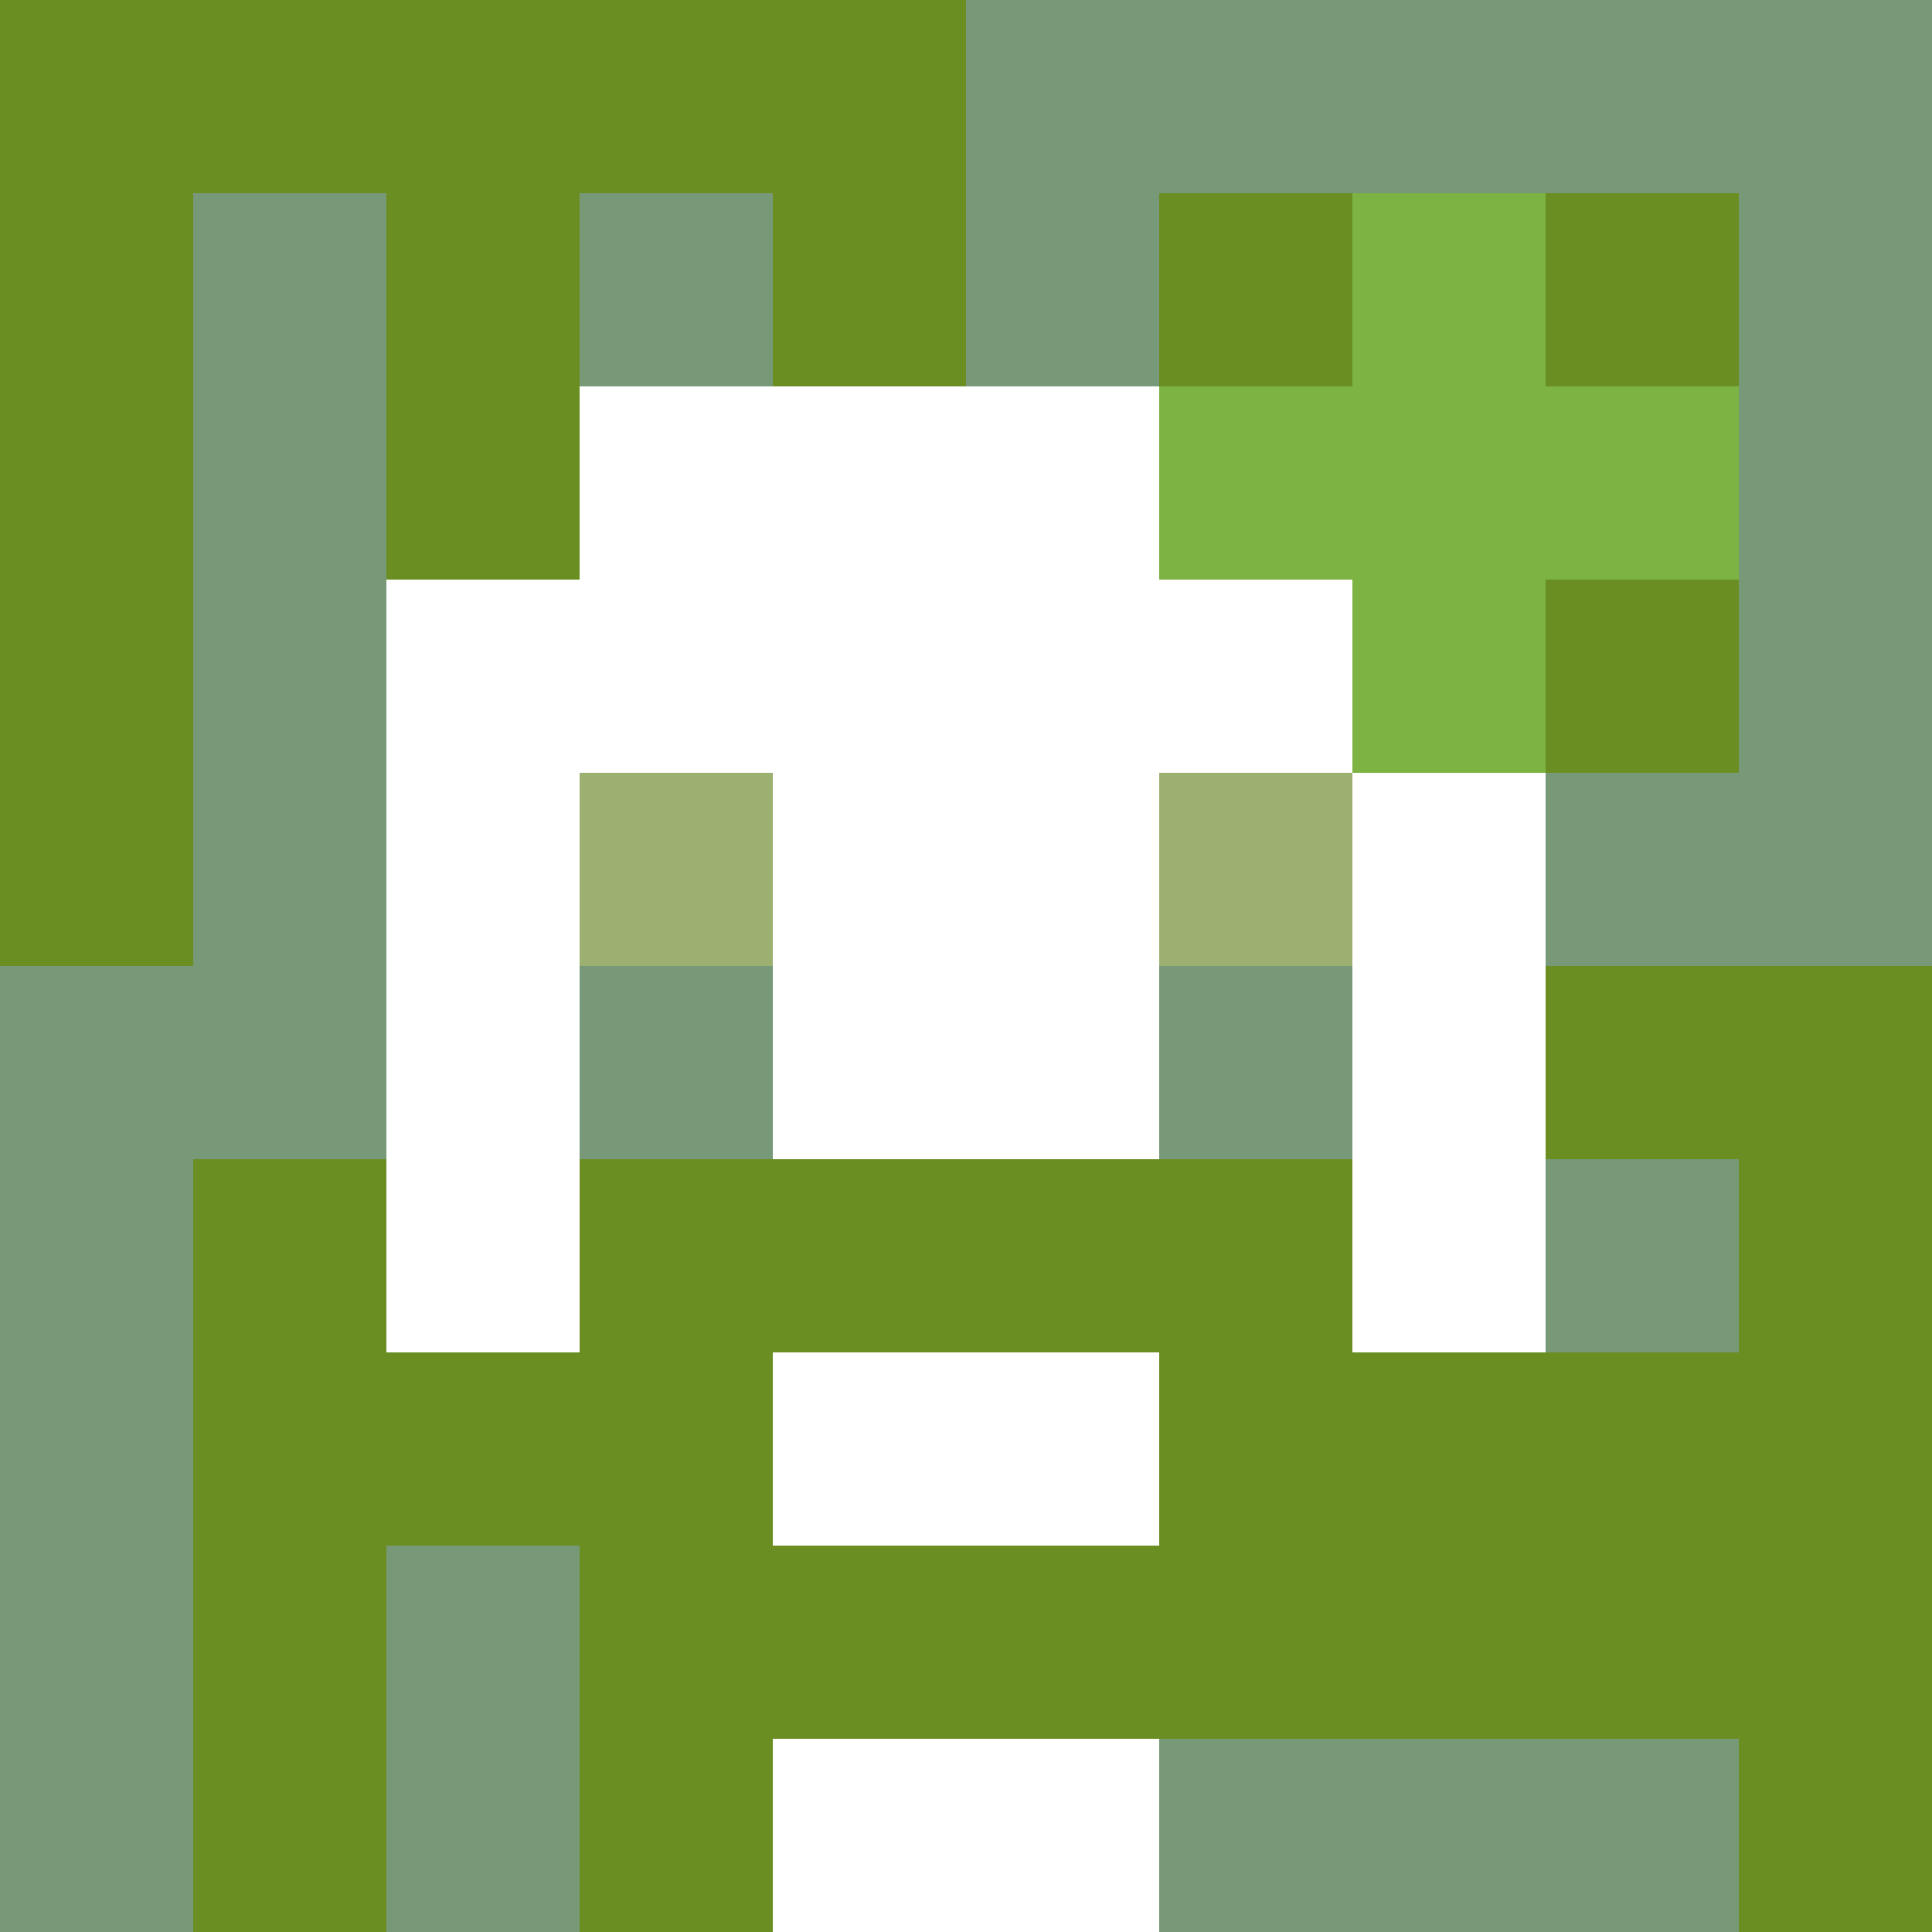 <svg xmlns="http://www.w3.org/2000/svg" version="1.1" width="600" height="600" viewBox="0 0 966 966">
    <title>'goose-pfp-flower' by Dmitri Cherniak</title>
    <desc>The Goose Is Loose (Green Edition)</desc>
    <rect width="100%" height="100%" fill="#7272cc"></rect>
    <g>
      <g id="0-0">
        <rect x="0" y="0" height="966" width="966" fill="#779977"></rect>
        <g>
          <rect id="0-0-0-0-5-1" x="0" y="0" width="483" height="96.6" fill="#6B8E23"></rect>
          <rect id="0-0-0-0-1-5" x="0" y="0" width="96.6" height="483" fill="#6B8E23"></rect>
          <rect id="0-0-2-0-1-5" x="193.2" y="0" width="96.6" height="483" fill="#6B8E23"></rect>
          <rect id="0-0-4-0-1-5" x="386.4" y="0" width="96.6" height="483" fill="#6B8E23"></rect>
          <rect id="0-0-6-1-3-3" x="579.6" y="96.6" width="289.8" height="289.8" fill="#6B8E23"></rect>
          <rect id="0-0-1-6-1-4" x="96.6" y="579.6" width="96.6" height="386.4" fill="#6B8E23"></rect>
          <rect id="0-0-3-6-1-4" x="289.8" y="579.6" width="96.6" height="386.4" fill="#6B8E23"></rect>
          <rect id="0-0-5-5-5-1" x="483" y="483" width="483" height="96.6" fill="#6B8E23"></rect>
          <rect id="0-0-5-8-5-1" x="483" y="772.8" width="483" height="96.6" fill="#6B8E23"></rect>
          <rect id="0-0-5-5-1-5" x="483" y="483" width="96.6" height="483" fill="#6B8E23"></rect>
          <rect id="0-0-9-5-1-5" x="869.4" y="483" width="96.6" height="483" fill="#6B8E23"></rect>
        </g>
        <g>
          <rect id="0-0-3-2-4-7" x="289.8" y="193.2" width="386.4" height="676.2" fill="#FFFFFF"></rect>
          <rect id="0-0-2-3-6-5" x="193.2" y="289.8" width="579.6" height="483" fill="#FFFFFF"></rect>
          <rect id="0-0-4-8-2-2" x="386.4" y="772.8" width="193.2" height="193.2" fill="#FFFFFF"></rect>
          <rect id="0-0-1-7-8-1" x="96.6" y="676.2" width="772.8" height="96.6" fill="#6B8E23"></rect>
          <rect id="0-0-3-6-4-3" x="289.8" y="579.6" width="386.4" height="289.8" fill="#6B8E23"></rect>
          <rect id="0-0-4-7-2-1" x="386.4" y="676.2" width="193.2" height="96.6" fill="#FFFFFF"></rect>
          <rect id="0-0-3-4-1-1" x="289.8" y="386.4" width="96.6" height="96.6" fill="#9CB071"></rect>
          <rect id="0-0-6-4-1-1" x="579.6" y="386.4" width="96.6" height="96.6" fill="#9CB071"></rect>
          <rect id="0-0-3-5-1-1" x="289.8" y="483" width="96.6" height="96.6" fill="#779977"></rect>
          <rect id="0-0-6-5-1-1" x="579.6" y="483" width="96.6" height="96.6" fill="#779977"></rect>
          <rect id="0-0-6-2-3-1" x="579.6" y="193.2" width="289.8" height="96.6" fill="#7CB342"></rect>
          <rect id="0-0-7-1-1-3" x="676.2" y="96.6" width="96.6" height="289.8" fill="#7CB342"></rect>
          <rect id="0-0-7-2-1-1" x="676.2" y="193.2" width="96.6" height="96.6" fill="#7CB342"></rect>
        </g>
  
      </g>
    </g>
  </svg>